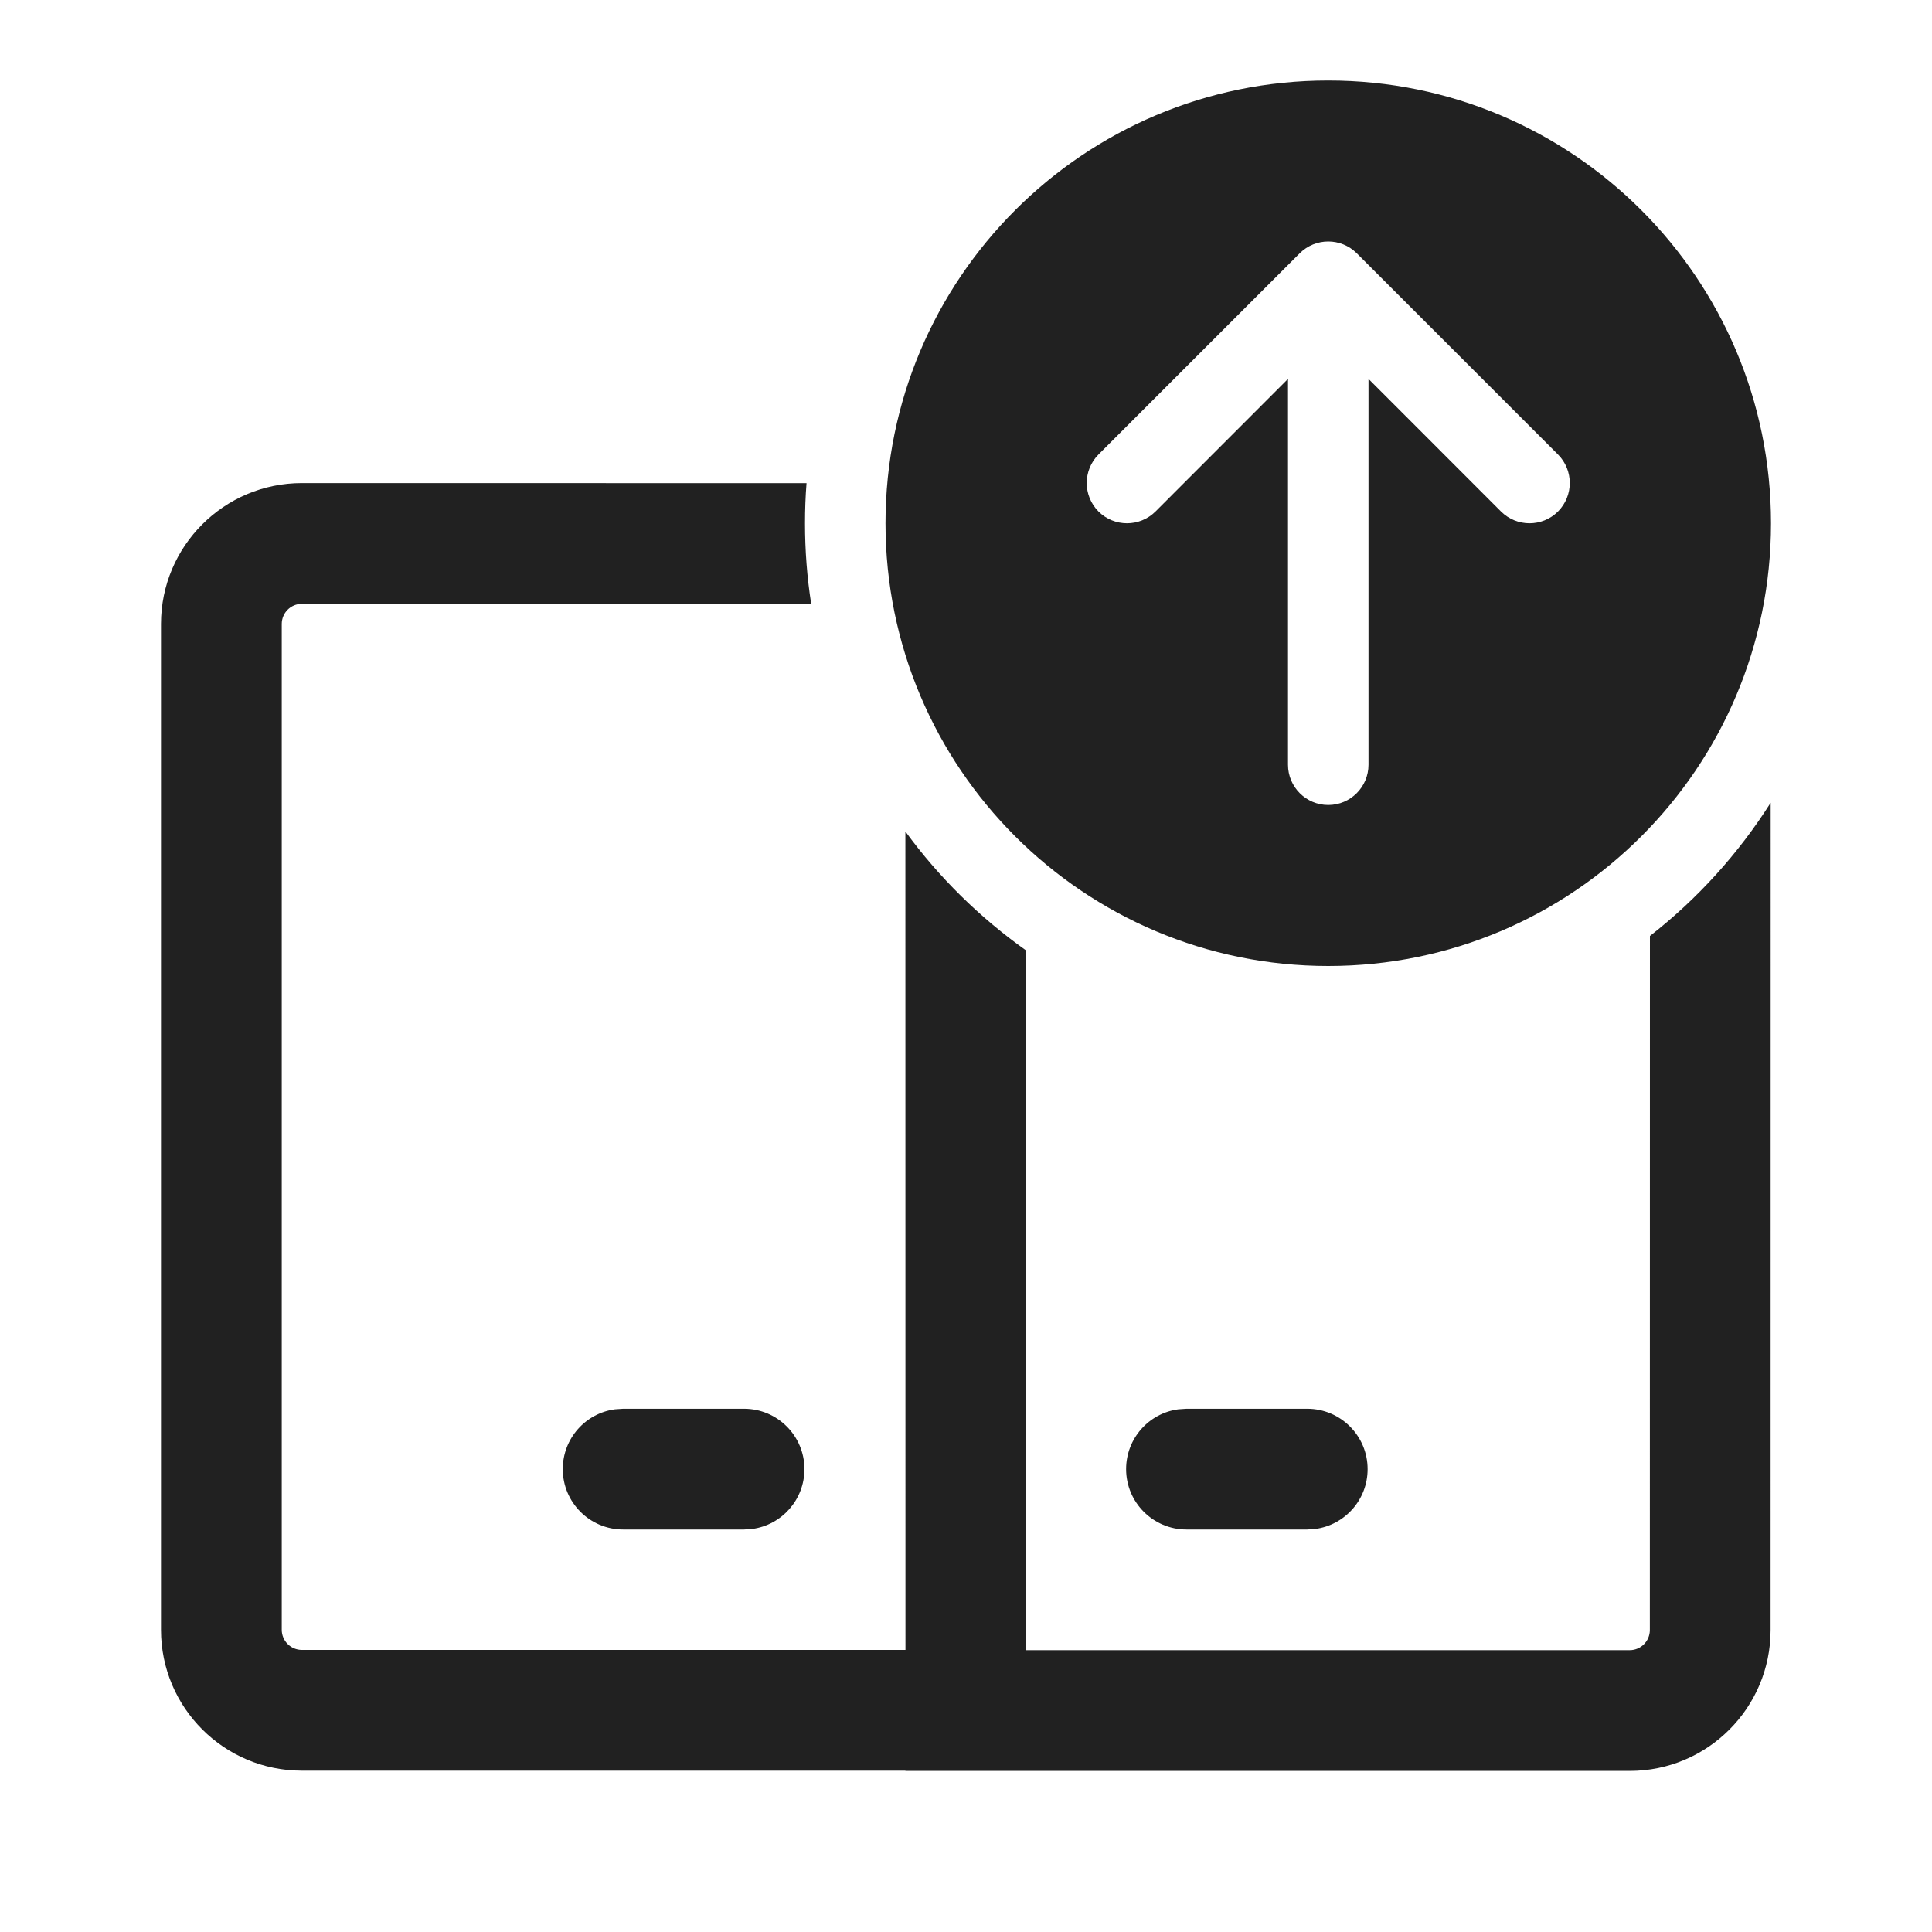 <svg width="24" height="24" viewBox="0 0 24 24" fill="none" xmlns="http://www.w3.org/2000/svg">
<path d="M22 6.5C22 9.538 19.538 12 16.5 12C13.462 12 11 9.538 11 6.5C11 3.462 13.462 1 16.5 1C19.538 1 22 3.462 22 6.5ZM16 4.707V9.5C16 9.776 16.224 10 16.5 10C16.776 10 17 9.776 17 9.5V4.707L18.646 6.354C18.842 6.549 19.158 6.549 19.354 6.354C19.549 6.158 19.549 5.842 19.354 5.646L16.854 3.146C16.658 2.951 16.342 2.951 16.146 3.146L13.646 5.646C13.451 5.842 13.451 6.158 13.646 6.354C13.842 6.549 14.158 6.549 14.354 6.354L16 4.707ZM10 6.5C10 6.332 10.006 6.166 10.019 6.002L3.75 6.001C2.784 6.001 2 6.785 2 7.751V20.246C2 21.213 2.784 21.996 3.75 21.996L11.247 21.996L11.248 21.999H20.245C21.212 21.999 21.995 21.215 21.995 20.249L21.996 9.972C21.594 10.607 21.086 11.167 20.496 11.627L20.495 20.249C20.495 20.387 20.383 20.499 20.245 20.499H12.748L12.748 11.808C12.171 11.399 11.663 10.899 11.247 10.329L11.248 20.496H3.75C3.612 20.496 3.5 20.384 3.5 20.246V7.751C3.5 7.613 3.612 7.501 3.75 7.501L10.077 7.502C10.026 7.175 10 6.841 10 6.5ZM16.989 18.25C16.989 17.836 16.653 17.5 16.239 17.5H14.739L14.637 17.507C14.271 17.556 13.989 17.87 13.989 18.25C13.989 18.664 14.325 19 14.739 19H16.239L16.34 18.993C16.707 18.944 16.989 18.63 16.989 18.25ZM9.993 18.25C9.993 17.836 9.657 17.5 9.243 17.5H7.741L7.639 17.507C7.273 17.556 6.991 17.87 6.991 18.25C6.991 18.664 7.327 19 7.741 19H9.243L9.345 18.993C9.711 18.944 9.993 18.63 9.993 18.25Z" fill="#212121"/>
</svg>
